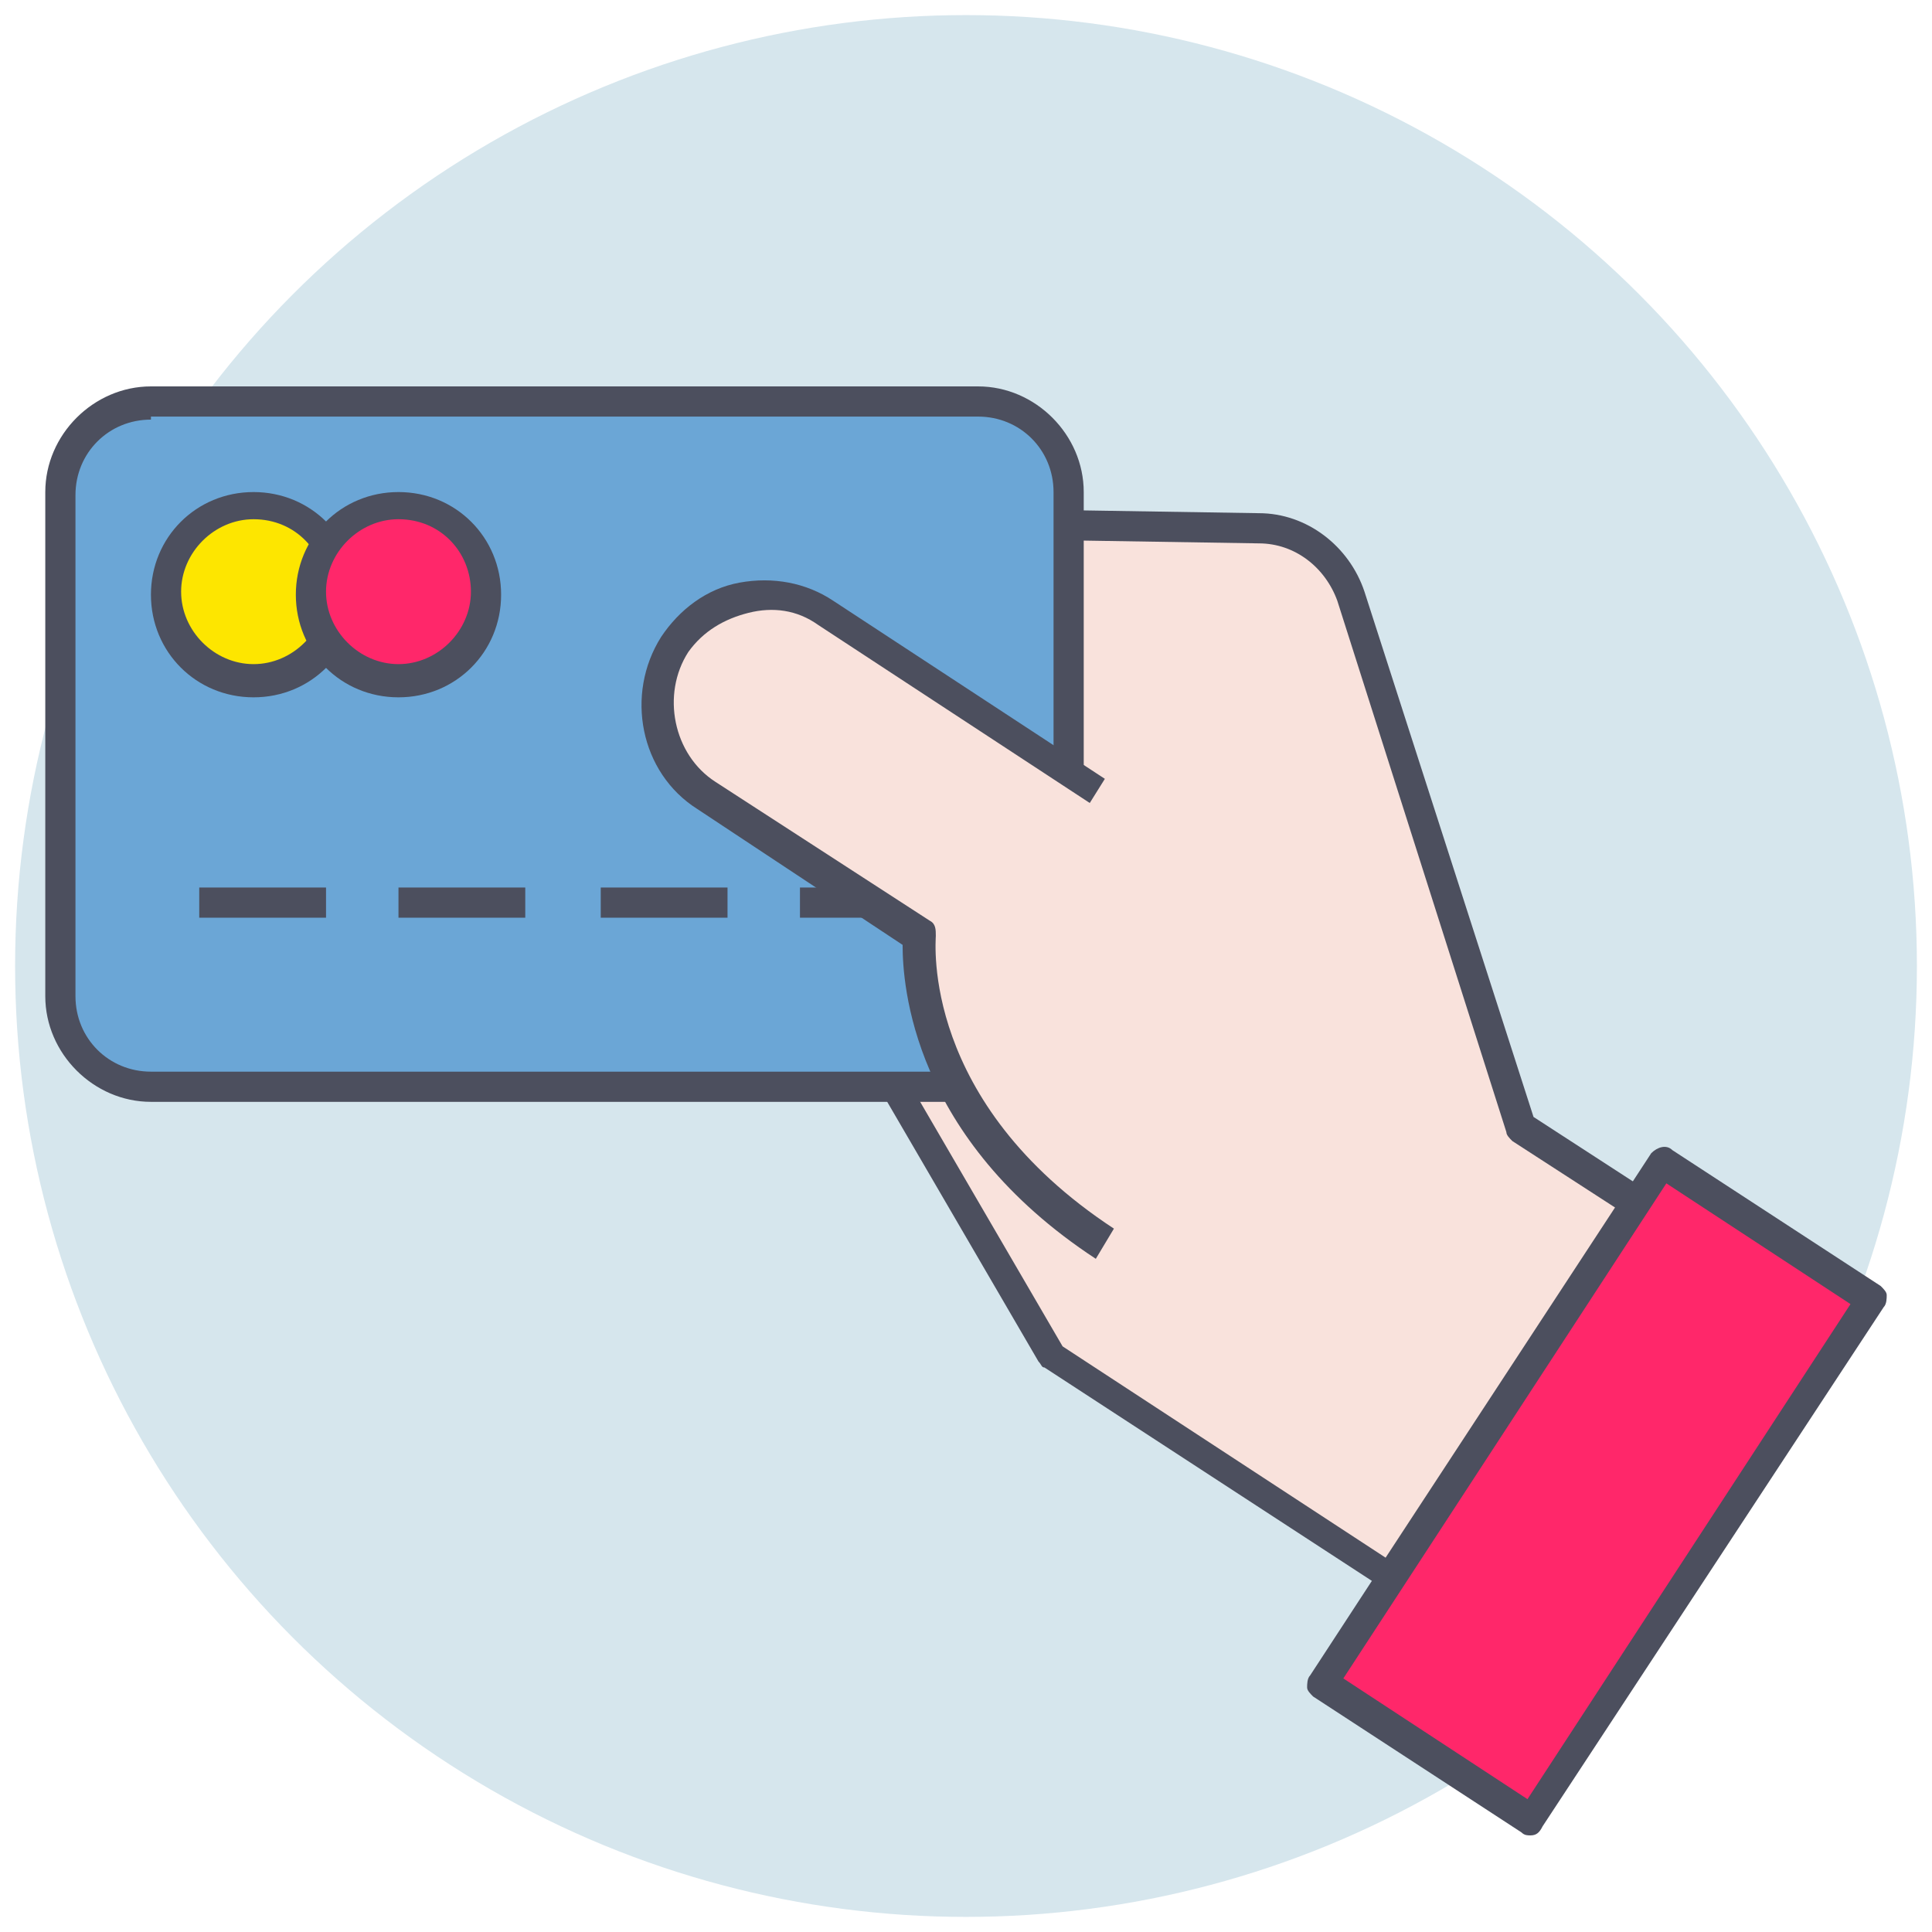 <svg xmlns="http://www.w3.org/2000/svg" id="Layer_1" enable-background="new 0 0 64 64" viewBox="0 0 64 64"><circle cx="32" cy="32" r="31.5" fill="#d6e6ed"/><path fill="#f9e2dc" d="M35.4,17.4l6.3,0.1c1.4,0,2.6,0.9,3.1,2.3l5.6,17.6l3.9,2.5l-8.1,12.4l-11.2-7.3l-6.1-10.4l-2.9-1.9"/><path fill="#4c4f5e" d="M46.1,52.7c-0.1,0-0.2,0-0.3-0.1l-11.2-7.3c-0.1,0-0.1-0.1-0.2-0.2l-6-10.3L25.6,33l0.5-0.8l2.9,1.9
				c0.1,0,0.1,0.1,0.2,0.2l6,10.3l10.7,7L53.5,40l-3.4-2.2c-0.1-0.1-0.2-0.2-0.2-0.3l-5.6-17.6c-0.4-1.1-1.4-1.9-2.6-1.9l-6.3-0.1
				l0-1l6.3,0.1c1.6,0,3,1.1,3.5,2.6L50.8,37l3.7,2.4c0.1,0.1,0.2,0.2,0.2,0.3s0,0.3-0.1,0.4l-8.1,12.4
				C46.4,52.6,46.3,52.7,46.1,52.7z"/><path fill="#6ba6d6" d="M32.3,36H5c-1.6,0-3-1.3-3-3V16.3c0-1.6,1.3-3,3-3h27.4c1.6,0,3,1.3,3,3V33C35.3,34.7,34,36,32.3,36z"/><path fill="#4c4f5e" d="M32.3,36.5H5c-1.9,0-3.5-1.6-3.5-3.5V16.3c0-1.9,1.6-3.5,3.5-3.5h27.4c1.9,0,3.5,1.6,3.5,3.5V33
				C35.8,34.9,34.2,36.5,32.3,36.5z M5,13.9c-1.4,0-2.5,1.1-2.5,2.5V33c0,1.4,1.1,2.5,2.5,2.5h27.4c1.4,0,2.5-1.1,2.5-2.5V16.3
				c0-1.4-1.1-2.5-2.5-2.5H5z"/><rect width="8.2" height="20.6" x="48.8" y="39.1" fill="#ff276a" transform="rotate(33.162 52.898 49.377)"/><path fill="#4c4f5e" d="M50.7,60.8c-0.1,0-0.2,0-0.3-0.1l-6.9-4.5c-0.1-0.1-0.2-0.2-0.2-0.3s0-0.3,0.1-0.4l11.3-17.3
				c0.2-0.2,0.5-0.3,0.7-0.1l6.9,4.5c0.1,0.1,0.2,0.2,0.2,0.3s0,0.3-0.1,0.4L51.1,60.5C51,60.7,50.9,60.8,50.7,60.8z M44.5,55.6
				l6.1,4l10.7-16.4l-6.1-4L44.5,55.6z"/><circle cx="8.4" cy="19.7" r="2.9" fill="#fde600"/><path fill="#4c4f5e" d="M8.4,23.1c-1.9,0-3.4-1.5-3.4-3.4s1.5-3.4,3.4-3.4s3.4,1.5,3.4,3.4S10.3,23.1,8.4,23.1z M8.4,17.2
				c-1.3,0-2.4,1.1-2.4,2.4s1.1,2.4,2.4,2.4s2.4-1.1,2.4-2.4S9.8,17.2,8.4,17.2z"/><g><circle cx="13.2" cy="19.7" r="2.9" fill="#ff276a"/><path fill="#4c4f5e" d="M13.2,23.1c-1.9,0-3.4-1.5-3.4-3.4s1.5-3.4,3.4-3.4s3.4,1.5,3.4,3.4S15.1,23.1,13.2,23.1z M13.2,17.2
				c-1.3,0-2.4,1.1-2.4,2.4s1.1,2.4,2.4,2.4s2.4-1.1,2.4-2.4S14.6,17.2,13.2,17.2z"/></g><g><rect width="4.2" height="1" x="6.6" y="29.4" fill="#4c4f5e"/><rect width="4.2" height="1" x="13.2" y="29.4" fill="#4c4f5e"/><rect width="4.2" height="1" x="19.9" y="29.4" fill="#4c4f5e"/><rect width="4.2" height="1" x="26.5" y="29.4" fill="#4c4f5e"/></g><g><path fill="#f9e2dc" d="M36.4,26.3l-9-5.9c-1.7-1.1-3.9-0.6-5,1l0,0c-1.1,1.7-0.6,3.9,1,5l7.1,4.6c0,0-0.7,5.8,6.1,10.2"/><path fill="#4c4f5e" d="M36.3,41.7c-6.1-4-6.4-9.1-6.4-10.4l-6.8-4.5c-1.9-1.2-2.4-3.8-1.2-5.7c0.6-0.9,1.5-1.6,2.6-1.8
				c1.1-0.2,2.2,0,3.1,0.6l9,5.9l-0.5,0.8l-9-5.9c-0.7-0.5-1.5-0.6-2.3-0.4c-0.8,0.2-1.5,0.6-2,1.3c-0.9,1.4-0.5,3.4,0.9,4.3
				l7.1,4.6c0.2,0.1,0.2,0.3,0.2,0.5c0,0.2-0.5,5.5,5.9,9.7L36.3,41.7z"/></g></svg>